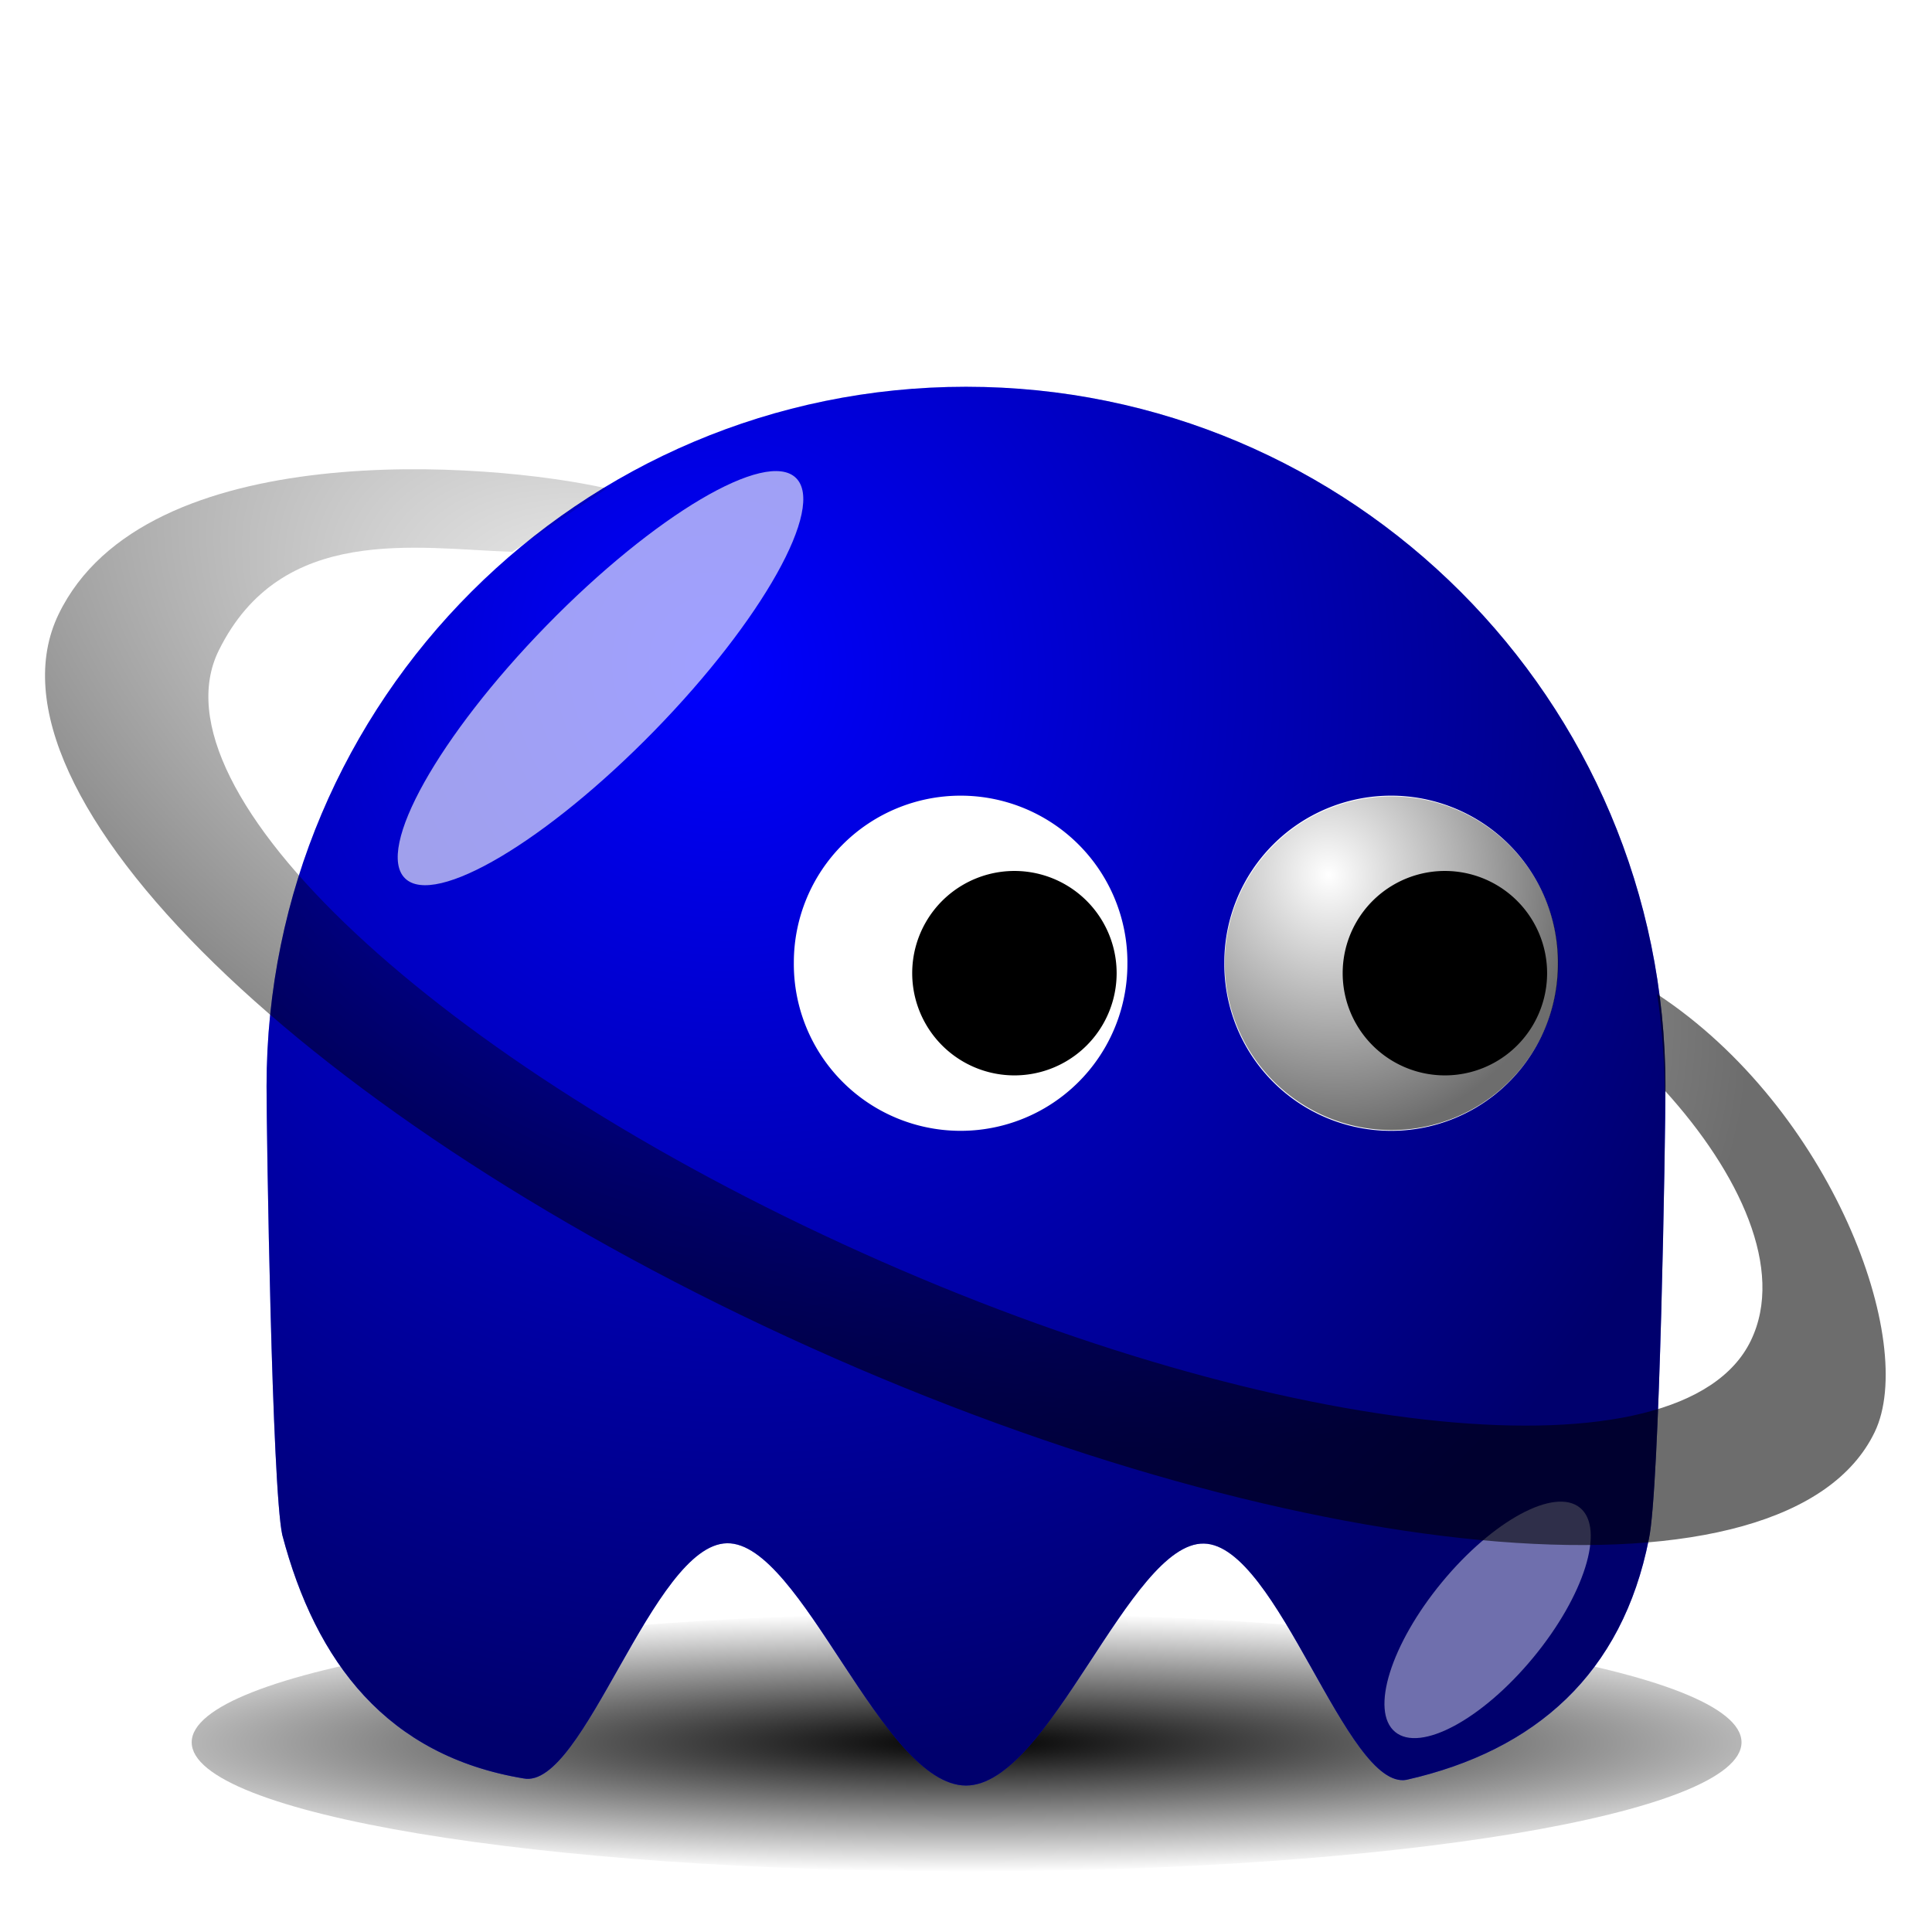 <svg xmlns="http://www.w3.org/2000/svg" xmlns:xlink="http://www.w3.org/1999/xlink" viewBox="0 0 128 128" version="1.0"><defs><radialGradient id="g" xlink:href="#a" gradientUnits="userSpaceOnUse" cy="409.86" cx="233.5" gradientTransform="matrix(.387 1.516 -1.423 .363 726.51 -93.107)" r="15.5"/><radialGradient id="c" gradientUnits="userSpaceOnUse" cy="506.35" cx="210.89" gradientTransform="matrix(1.403 0 0 .206 -89.845 403.11)" r="68"><stop offset="0"/><stop offset="1" stop-opacity="0"/></radialGradient><radialGradient id="f" xlink:href="#a" gradientUnits="userSpaceOnUse" cy="497.96" cx="216.99" gradientTransform="matrix(.51 1.007 -.965 .489 650.89 -406.14)" r="65"/><radialGradient id="j" xlink:href="#a" gradientUnits="userSpaceOnUse" cy="-8.431" cx="443.3" gradientTransform="matrix(1.543 .804 -.458 .837 -407.51 -291.18)" r="42.766"/><filter id="h" height="1.682" width="1.696" y="-.341" x="-.348"><feGaussianBlur stdDeviation="5.465"/></filter><filter id="i" height="1.907" width="2.039" y="-.453" x="-.52"><feGaussianBlur stdDeviation="4.151"/></filter><filter id="b" height="1.68" width="1.14" y="-.34" x="-.07"><feGaussianBlur stdDeviation="3.968"/></filter><linearGradient id="a"><stop offset="0" stop-opacity="0"/><stop offset="1" stop-opacity=".572"/></linearGradient><linearGradient id="e" y2="-1586.5" gradientUnits="userSpaceOnUse" x2="1053.3" gradientTransform="matrix(.315 0 0 -.315 -61.106 4.534)" y1="-253.34" x1="1053.3"><stop offset="0" stop-color="#006a00"/><stop offset=".2" stop-color="#004000"/><stop offset="1" stop-color="#00bd00"/></linearGradient><clipPath id="d"><use xlink:href="#SVGID_4_" height="600" width="600" overflow="visible"/></clipPath></defs><path transform="matrix(.755 0 0 .611 -91.49 -194.565)" d="M274 507.36c0 7.73-30.46 14-68 14s-68-6.27-68-14 30.46-14 68-14 68 6.27 68 14z" filter="url(#b)" fill="url(#c)"/><path d="M110.34 71.96c0 3.453-.38 26.775-1.1 30.015-1.76 8.88-7.47 14-16.05 15.94-3.98.74-8.51-15.56-13.43-15.65s-10.23 16.03-15.76 16.03c-5.56 0-10.89-16.13-15.83-16.05-4.93.07-9.48 16.35-13.48 15.58-9.04-1.5-13.77-7.69-15.99-16.14-.68-3.15-1.04-26.376-1.04-29.725 0-25.577 20.76-46.336 46.34-46.336s46.34 20.759 46.34 46.336z" fill="#00f"/><path d="M200.9 116.78c-1.04 0-2.19.43-3.35 1.09 2.74-.8 4.03-1.09 3.35-1.09m67.87 13.24l.67-9.93-10.47.66 1.38 9.27h8.42M150.53 301.59c-2.11-1.98-.7-10.6-.7-10.6s-31.49-16.55-65.768-26.5c-4.227-1.22-2.091-9.93 2.091-13.23l-1.387-9.29c-.693-4.63 7.005-27.15 14.698-29.12 7.696-2-.705 13.23-.705 13.23l-7.688 4.64s9.089 10.59 11.199 10.59c2.09 0 5.59-5.31 5.59-5.31l-9.789-6.6 9.089-3.99.58-3.49 1.52-.49 15.07-22.81c10.4-4.26 23.19-9.53 24.82-10.31 2.81-1.31 22.39-12.57 25.89-15.21 3.51-2.67 11.18-1.99 13.98-1.99 2.81 0 7-1.33 7.7-8.63.7-7.28 3.5-8.61 5.6-6.61 2.11 1.96-2.1 5.29 2.8 6.61 4.89 1.33 9.09 4.64 12.6 1.33 2.55-2.42-.87-5.18-3.17-7.27h38.84l4.21-11.94-9.1-1.32-33.6-3.31v-3.98l-2.67.45c3.63-19.98 25.23-16.69 8.97-28.26-.98-.7-15.21 22.42-18.84 21.98-6.56-.87-15.02-.94-16.83 1.19-2.39 2.82 5.36-9.69 12.04-13.48-7.97 2.35-22.23-4.9-47.97 13.28-8.7 6.15-30.54 31.06-39.52 40.64-37.971 44.83-41.032 83.18-41.032 84.88 0 3.31 8.04 5.18 8.733 9.16.704 3.95-13.29 17.22-13.29 23.84 0 3.05-7.005 36.12 8.381 77.5 13.647 39.26 40.058 73.88 43.448 76.05l9.72-5.16s-16.09-28.49-16.78-31.14c-.7-2.65 18.19-41.07 27.29-39.73 9.09 1.29 7 3.97 12.59.65 5.61-3.29 9.1-30.48 15.4-33.11 6.3-2.67 13.29-5.97 12.59-12.6-.73-6.64-24.51-18.55-26.6-20.54m151.82-194.75l-18.89-6.63 3.5 10.61 15.39-3.98m-70.67 24.51c2.11 0 44.08-27.81 39.88-28.48-4.19-.66-4.88 0-16.1-1.33-11.18-1.32-23.08 15.9-25.88 18.56-2.8 2.65-1.85 11.25 2.1 11.25m192.63 199.73l5.42-7.03-5.42-1.91-4.06 5.11-4.73 7.02 4.04 1.91 4.75-5.1m23.69 23l-1.36-10.23h-8.78l-.68 7.66-8.14-1.27-2.02-8.3-4.06-2.56-4.75 5.74-4.73-1.26-1.37 4.45 5.43 1.3v41.48l19.16 4.61c-.45.76-.77 1.41-.88 1.76-1.36 4.48 5.4 6.41 10.14 4.48 1.76-.71 12.8-4.96 16.3-13.29 4.88-11.6 8.03-28.31 8.88-33.72l-2.15-4.69-13.55 5.12-7.46-1.28h.02m-6.78-169.88c-30.98-46.98-105.42-77.67-105.42-77.67l-19.16 10.03-2.72-4.45-6.76-2.56v5.75l6.09 5.12-4.06 1.91-15.58 1.27-35.21 19.16 3.38 15.32-4.07 1.28-2.02 3.19 11.51 17.22.68 5.76-9.48 1.91v11.49l-5.41 1.27.67 8.94-46.05 31.94 1.35 17.86c3.38 4.47 29.8 31.29 29.8 31.29s30.46 1.26 37.24-2.55c6.77-3.83 2.02 3.83 4.06 5.74 2.02 1.93 2.71 15.33 4.73 16.61 2.04 1.27 0 8.92 2.71 11.5 2.71 2.53 2.71 33.19 2.71 33.19s16.25 27.44 16.25 34.47c0 7.02-.68 6.38 12.19 5.74 12.86-.63 15.57-5.74 18.28-7.65s2.71-6.38 5.42-10.23c2.73-3.84 7.45-18.5 13.55-23.6 6.08-5.13 22.34-8.96 23.69-17.88 1.35-8.95 7.44-15.97 7.44-15.97l29.28-30.97-.82 4.16-.67 15.95 8.8-3.19-.67-17.25-3.15-3.34.44-.49s-2.03-3.83-4.73-3.83c-2.71 0-18.97 3.83-21.67 3.2-2.71-.65-14.23-31.29-16.25-32.55-2.04-1.28-14.89-22.36-14.89-22.36s29.77 35.75 34.52 49.79c2.75 8.18 13.09.57 21.5-7.96l2.22 5.42 5.4-1.29-.67-6.38h6.09v9.58l-2.02 5.11-.7 8.29 5.43 5.12 2.71-4.46 8.78-8.31 10.16-5.11 2.72 5.11 1.36 7.03-2.71 7.65-5.42 4.47-2.71 11.49v5.75l-6.09-3.84-.67-12.12-8.8.65-4.05 10.84 6.09 8.95 14.21 1.92 11.51-10.87 1.35-21.04 5.13-6.77c3.34 8.58 5.72 17.55 5.72 25.92 0 9.16 7.26-4.63 3.71-32.59 0 0-5.57-66.4-36.25-97.08zm-135.43 27.5l-36.56-1.29 15.56-12.76h8.13l12.87 8.93v5.12m44.71-4.47v5.74h-15.57l1.35 3.85-9.49 1.28-.66 3.17-6.77-1.25-12.2-2.57 2.04-3.18 2.03-3.85 6.77-7.02 2.72 5.12 10.15-.65 5.41-5.75 21 3.83-6.78 1.28m1.34-8.3l-8.12 1.27-1.35-5.75 10.15-1.27 1.36-5.74 7.46 7.66-9.5 3.82v.01m39.29 198.53l-4.74 3.84.67 9.58h6.09v-8.28l5.44-7.04v-14.68l-3.41-.66-4.05 17.24m-45.37-19.13s-4.74 1.23.66 3.18c5.42 1.93 27.1-31.27 27.1-31.27l-18.3 11.49-9.47 16.6h.01M308.9 500.68l-4.05-3.86-8.13-1.28-1.34 3.86-10.84-1.27-.68-5.14h-8.12l-8.8 5.14h-15.56l-1.35-3.86-25.05-2.59-4.06 3.87-10.14-2.56-1.36-9.01-4.73-.67-5.42 9.68-18.27-.65c3.27 1.54 30.55 17.82 72.4 21.22 55.5 4.48 81.9-9 81.9-9l-2.03-1.95-24.37-1.91v-.02z" clip-path="url(#d)" transform="matrix(.209 0 0 .188 7.64 8.354)" fill="url(#e)"/><path d="M343.76 83.695c0 3.453-.38 26.775-1.1 30.015-1.76 8.88-7.47 14-16.05 15.94-3.98.74-8.51-15.56-13.43-15.65s-10.23 16.03-15.76 16.03c-5.56 0-10.89-16.13-15.83-16.05-4.93.07-9.48 16.35-13.48 15.58-9.04-1.5-13.77-7.69-15.99-16.14-.68-3.15-1.04-26.376-1.04-29.725 0-25.577 20.76-46.336 46.34-46.336s46.34 20.759 46.34 46.336z" fill="url(#f)" transform="translate(-233.42 -11.735)"/><path d="M103.213 63.765a11.05 11.05 0 11-22.099 0 11.05 11.05 0 1122.1 0z" fill="#fff"/><path d="M255 417.86a15.5 15.5 0 11-31 0 15.5 15.5 0 1131 0z" transform="translate(-78.569 -234.115) scale(.713)" fill="url(#g)"/><path d="M102.5 64.475a6.772 6.772 0 11-13.544 0 6.772 6.772 0 1113.544 0z"/><path d="M74.693 63.765a11.05 11.05 0 11-22.099 0 11.05 11.05 0 1122.1 0z" fill="#fff"/><path d="M255 417.86a15.5 15.5 0 11-31 0 15.5 15.5 0 1131 0z" transform="translate(-107.089 -234.115) scale(.713)" fill="url(#g)"/><path d="M73.98 64.475a6.772 6.772 0 11-13.544 0 6.772 6.772 0 1113.544 0z"/><path d="M180.01 413.25c-10.03 10.27-20.41 16.42-23.17 13.72-2.77-2.7 3.13-13.23 13.15-23.5 10.03-10.27 20.41-16.41 23.17-13.71 2.77 2.7-3.13 13.22-13.15 23.49z" transform="translate(-84.99 -246.235) scale(.713)" filter="url(#h)" fill-opacity=".627" fill="#fff"/><path transform="rotate(39.533 489.263 115.245) scale(.713)" d="M262 501.86c0 7.45-2.46 13.5-5.5 13.5s-5.5-6.05-5.5-13.5 2.46-13.5 5.5-13.5 5.5 6.05 5.5 13.5z" filter="url(#i)" fill-opacity=".434" fill="#fff"/><path d="M267.36 48.297c-6.38-.22-15.3-1.872-19.45 6.54-4.61 9.36 14.55 27.26 42.57 39.875 28.01 12.618 54.41 15.228 58.94 5.838 2.27-4.701-.76-11.117-5.7-16.559-.03-2.293-.27-4.949-.51-6.393 11.56 7.606 17.28 23.092 14.41 29.022-5.72 11.86-37.3 9.34-70.5-5.61-33.21-14.956-55.55-36.716-49.82-48.576s28.49-10.111 36.32-8.34" fill="url(#j)" transform="translate(-233.42 -11.735)"/></svg>